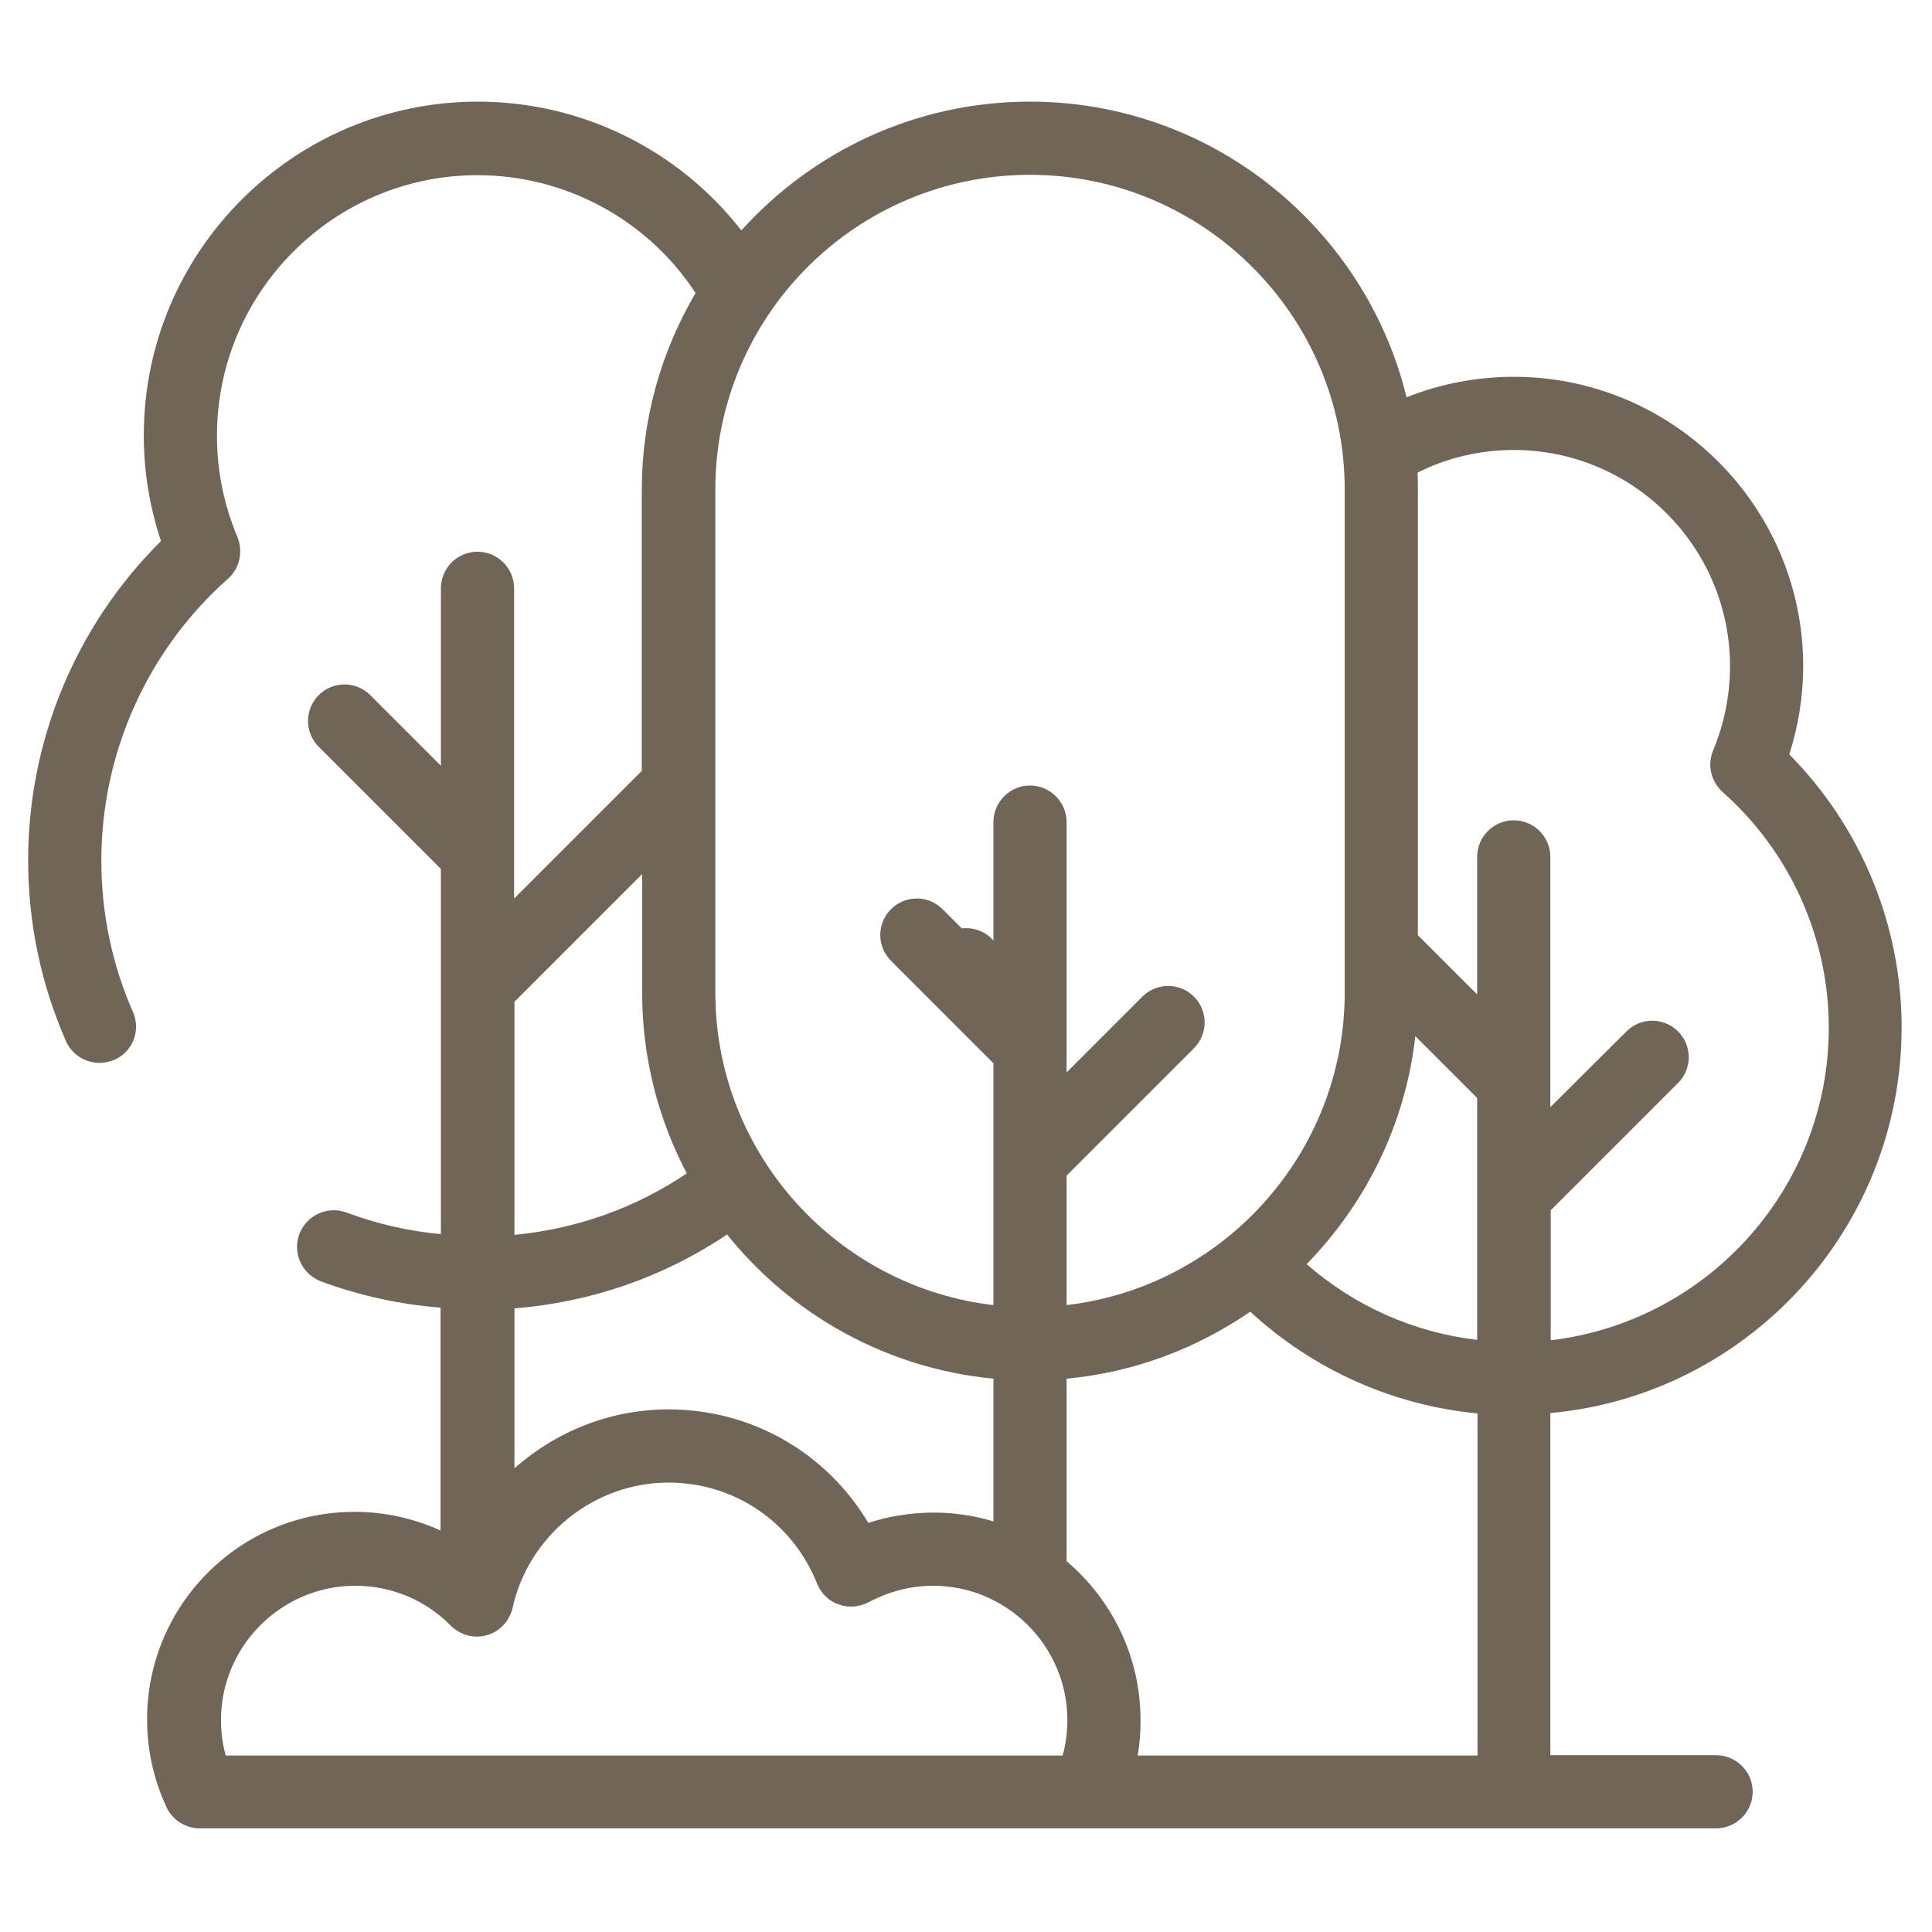 <?xml version="1.0" encoding="UTF-8" standalone="no"?>
<!DOCTYPE svg PUBLIC "-//W3C//DTD SVG 1.1//EN" "http://www.w3.org/Graphics/SVG/1.1/DTD/svg11.dtd">
<svg width="100%" height="100%" viewBox="0 0 66 66" version="1.1" xmlns="http://www.w3.org/2000/svg" xmlns:xlink="http://www.w3.org/1999/xlink" xml:space="preserve" xmlns:serif="http://www.serif.com/" style="fill-rule:evenodd;clip-rule:evenodd;stroke-linejoin:round;stroke-miterlimit:2;">
    <g transform="matrix(0.125,0,0,0.125,0.962,3.472)">
        <path d="M512,253C512,225 500.9,198.2 481.3,178.4C483.8,170.6 485.1,162.5 485.1,154.3C485.1,110.7 449.6,75.2 406,75.2C395.9,75.2 386,77.1 376.7,80.8C365.4,34.5 323.5,0 273.8,0C242.5,0 214.4,13.6 194.9,35.2C177.8,13.2 151.3,0 122.9,0C72.6,0 31.6,40.9 31.6,91.2C31.6,101.1 33.2,110.8 36.3,120.1C13.1,143.1 0,174.5 0,207.3C0,224.5 3.5,241.1 10.3,256.7C11.9,260.4 15.6,262.7 19.5,262.7C20.8,262.7 22.2,262.4 23.5,261.9C28.6,259.7 30.9,253.8 28.6,248.7C22.9,235.7 20,221.8 20,207.4C20,178 32.6,149.9 54.6,130.4C57.8,127.6 58.8,123 57.2,119C53.5,110.2 51.6,100.9 51.6,91.3C51.6,52 83.6,20.1 122.8,20.1C146.9,20.1 169.3,32.3 182.4,52.3C173.1,68.1 167.7,86.5 167.7,106.1L167.7,182.9L132.8,217.8L132.8,133C132.8,127.5 128.3,123 122.8,123C117.3,123 112.8,127.5 112.8,133L112.8,181.5L93.5,162.2C89.6,158.3 83.3,158.3 79.4,162.2C75.5,166.1 75.5,172.4 79.4,176.3L112.8,209.7L112.8,309.5C104,308.7 95.3,306.7 87,303.6C81.8,301.7 76.1,304.3 74.1,309.5C72.2,314.7 74.8,320.4 80,322.4C90.5,326.3 101.5,328.7 112.7,329.6L112.7,390.5C105.4,387.2 97.5,385.4 89.2,385.4C57.9,385.4 32.5,410.8 32.5,442.1C32.5,450.5 34.3,458.5 37.8,466.1C39.4,469.6 43,471.9 46.9,471.9L461.3,471.9C466.8,471.9 471.3,467.4 471.3,461.9C471.3,456.4 466.8,451.9 461.3,451.9L416,451.9L416,358.4C469.8,353.5 512,308.1 512,253ZM406,95.2C438.6,95.2 465.1,121.7 465.1,154.3C465.1,162.3 463.5,170 460.5,177.3C458.8,181.3 459.9,185.8 463.1,188.7C481.5,205 492.1,228.5 492.1,253.1C492.1,297.1 458.8,333.5 416.1,338.5L416.1,303L450.9,268.2C454.8,264.3 454.8,258 450.9,254.1C447,250.2 440.7,250.2 436.8,254.1L416,274.8L416,206.4C416,200.9 411.5,196.4 406,196.4C400.5,196.4 396,200.9 396,206.4L396,244L379.8,227.8L379.8,106C379.8,104.5 379.8,102.9 379.7,101.4C387.8,97.3 396.8,95.2 406,95.2ZM379.1,255.4L396,272.3L396,338.4C378.7,336.4 362.4,329.1 349.4,317.7C365.5,301.2 376.4,279.5 379.1,255.4ZM273.8,20C321.2,20 359.8,58.6 359.8,106L359.8,243.5C359.8,287.5 326.5,323.9 283.8,328.9L283.8,293.5L318.6,258.7C322.5,254.8 322.5,248.5 318.6,244.6C314.7,240.7 308.4,240.7 304.5,244.6L283.8,265.3L283.8,196.9C283.8,191.4 279.3,186.9 273.8,186.9C268.3,186.9 263.8,191.4 263.8,196.9L263.8,234.6L249.9,220.7C246,216.8 239.7,216.8 235.8,220.7C231.9,224.6 231.9,230.9 235.8,234.8L263.8,262.8L263.8,328.9C221.1,323.9 187.8,287.5 187.8,243.5L187.8,106C187.8,58.6 226.3,20 273.8,20ZM247.3,385.6C241.3,385.6 235.3,386.6 229.6,388.4C218.2,369.3 197.8,357.4 175,357.4C159.1,357.4 144.3,363.4 132.9,373.5L132.9,329.8C153.8,328.1 173.6,321.3 191,309.6C208.5,331.4 234.4,346.2 263.8,349L263.8,388C258.5,386.4 253,385.6 247.3,385.6ZM167.8,211.1L167.8,243.5C167.8,261.3 172.2,278.1 180,292.9C165.9,302.4 149.8,308.1 132.9,309.7L132.9,246L167.8,211.1ZM52.7,442.3C52.7,422.1 69.2,405.6 89.4,405.6C99.3,405.6 108.6,409.5 115.5,416.5C118.1,419.1 121.9,420.1 125.4,419.1C128.9,418.1 131.6,415.2 132.4,411.6C136.8,391.8 154.7,377.4 175,377.4C193,377.4 208.9,388.2 215.6,405C216.7,407.7 218.8,409.8 221.5,410.7C224.2,411.7 227.2,411.4 229.7,410.1C235.1,407.2 241.2,405.6 247.3,405.6C267.5,405.6 284,422.1 284,442.3C284,445.6 283.6,448.9 282.7,452L54,452C53.1,448.9 52.7,445.6 52.7,442.3ZM303.2,452C303.8,448.8 304,445.6 304,442.3C304,424.9 296.1,409.3 283.8,398.9L283.8,349C302.3,347.3 319.4,340.7 334,330.7C351.1,346.5 372.9,356.3 396.1,358.5L396.1,452L303.2,452Z" style="fill:rgb(113,101,88);fill-rule:nonzero;"/>
    </g>
    <g transform="matrix(0.125,0,0,0.125,27.318,-3.218)">
        <path d="M52.5,296.5C54.4,294.6 55.4,292.1 55.4,289.4C55.4,286.8 54.3,284.2 52.5,282.3C50.6,280.4 48.1,279.4 45.4,279.4C42.8,279.4 40.2,280.5 38.3,282.3C36.4,284.2 35.4,286.7 35.4,289.4C35.4,292 36.5,294.6 38.3,296.5C40.2,298.4 42.7,299.4 45.4,299.4C48,299.4 50.6,298.3 52.5,296.5" style="fill:rgb(113,101,88);fill-rule:nonzero;"/>
    </g>
</svg>
